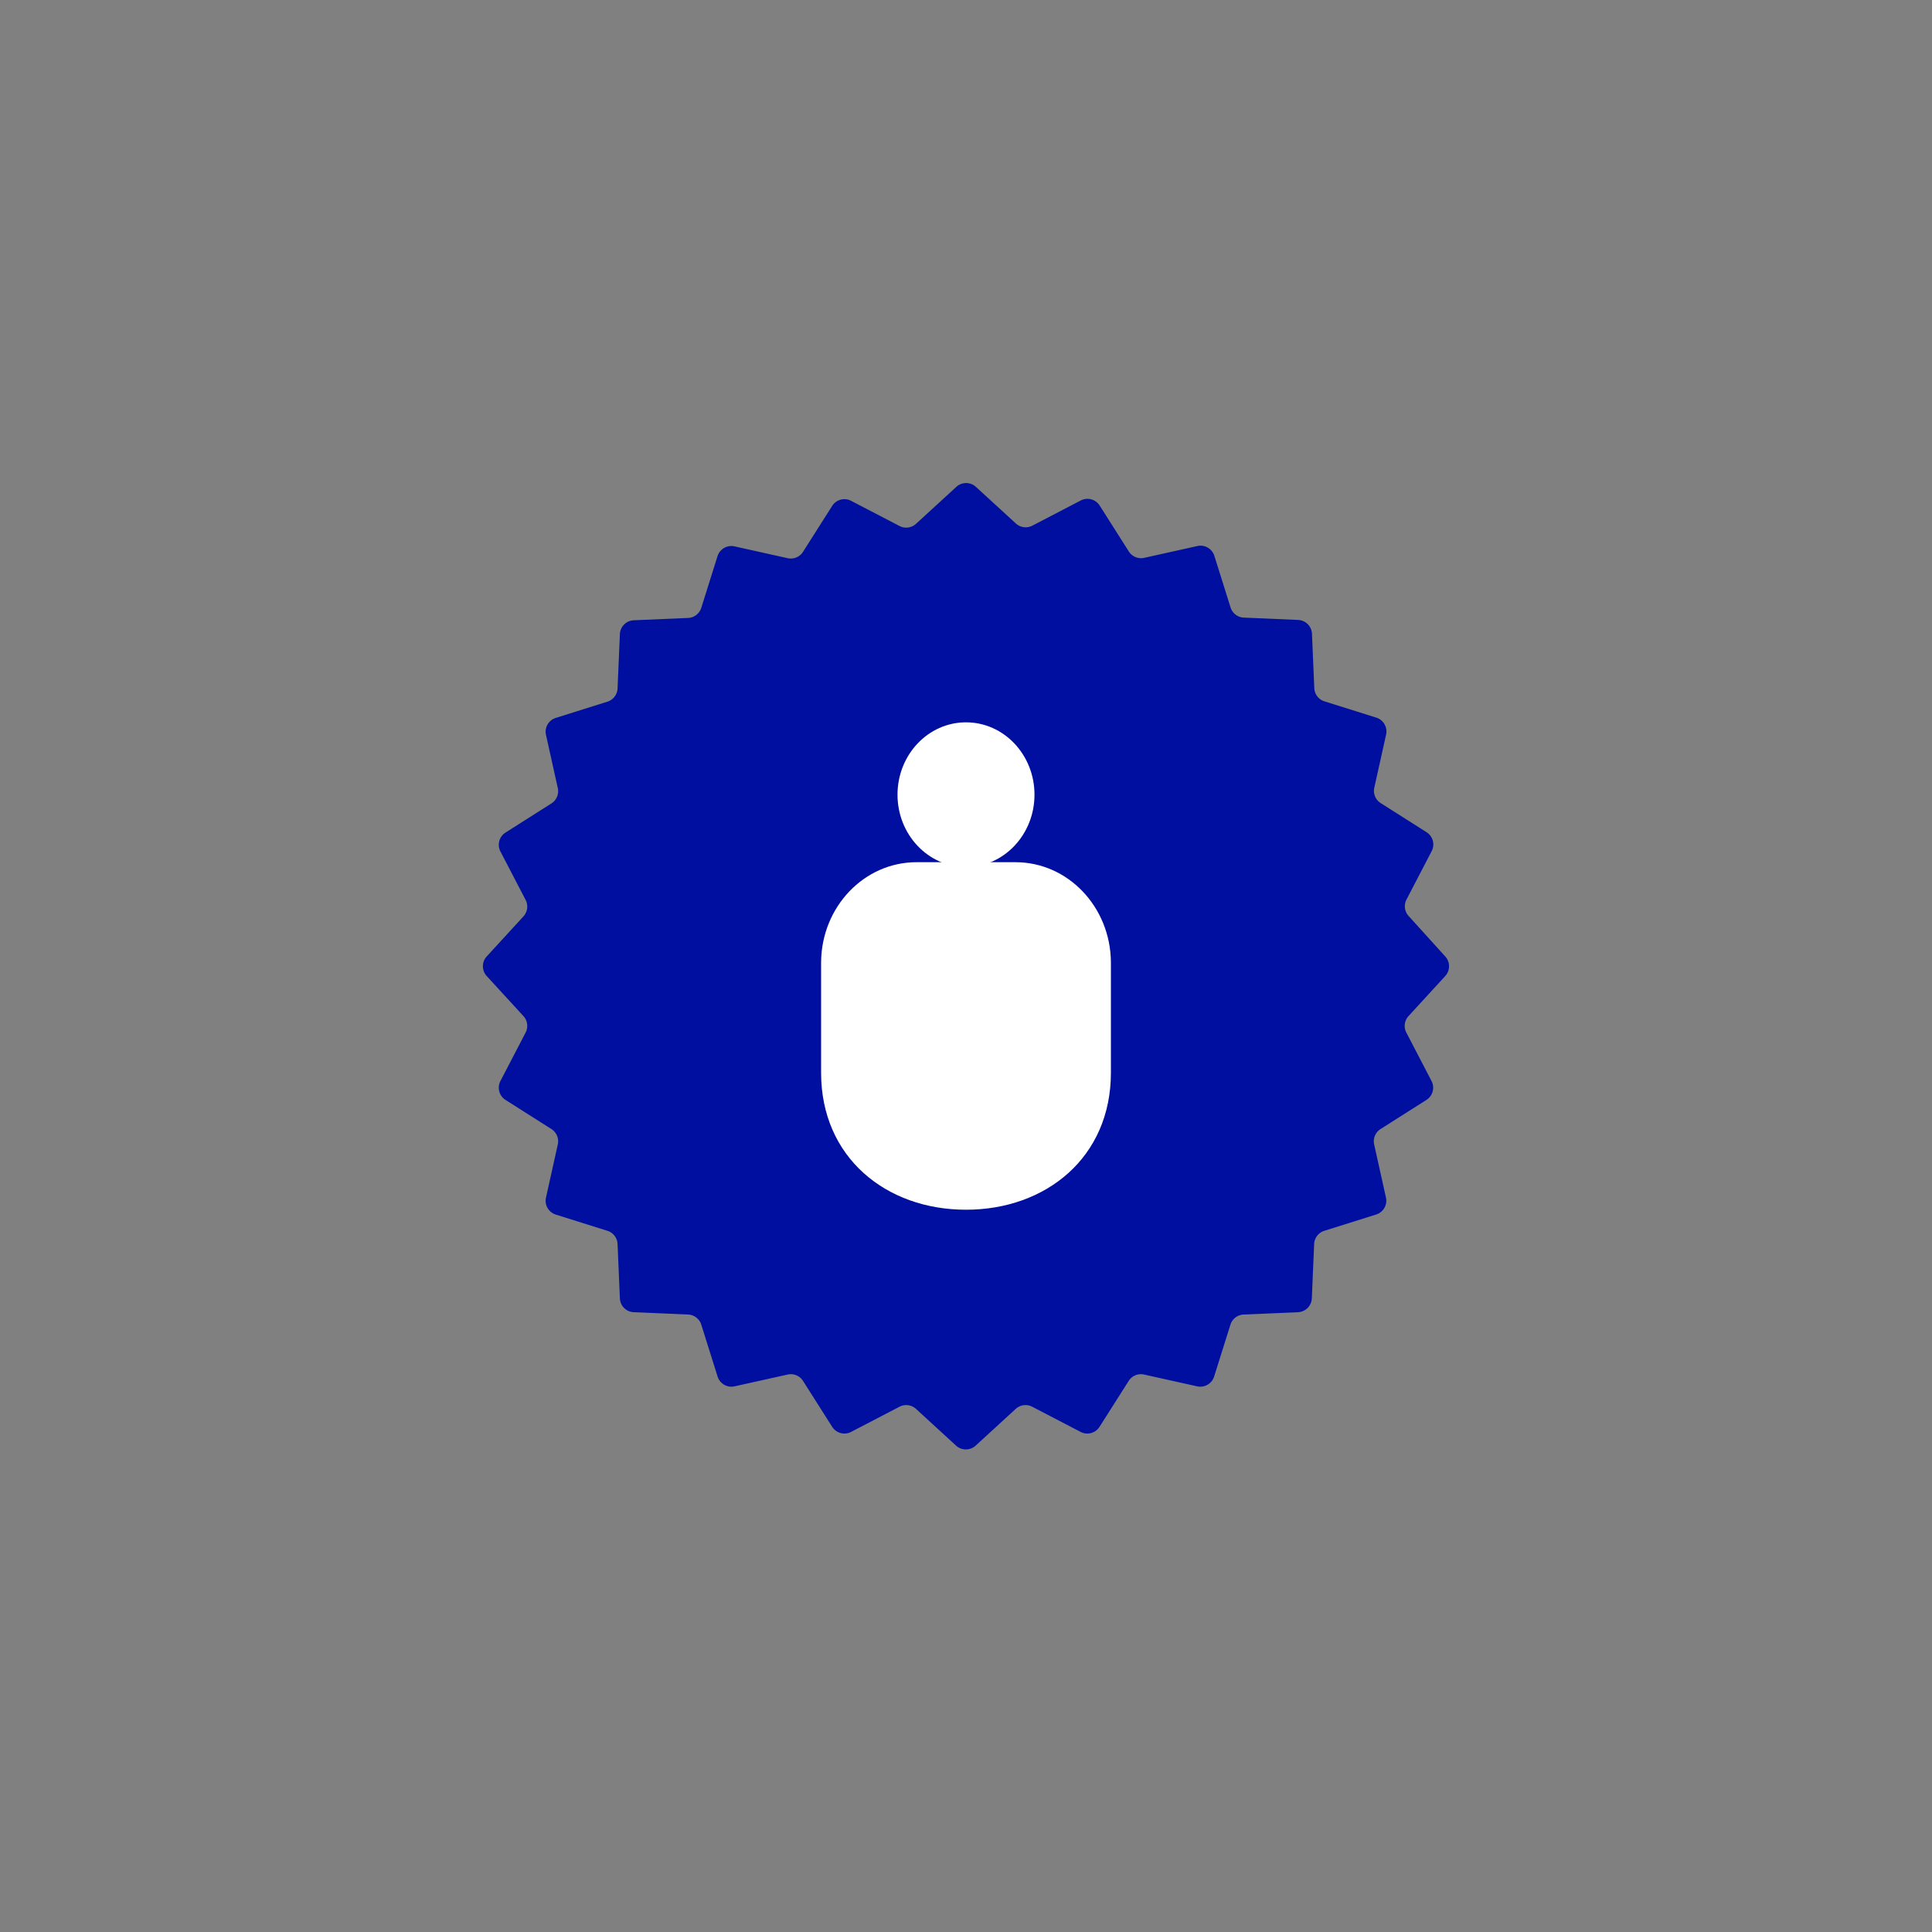 <svg id="Ebene_1" data-name="Ebene 1" xmlns="http://www.w3.org/2000/svg" viewBox="0 0 400 400"><rect x="0" y="0" width="400" height="400" fill="#808080" stroke="none"/><defs><style>.cls-1{fill:none;}.cls-2{fill:#000f9f;}.cls-3{fill:#fff;}</style></defs><rect class="cls-1" width="400" height="400"/><path class="cls-2" d="M202.05,100.8l8.26,7.57a3,3,0,0,0,3.45.45l9.94-5.17a3,3,0,0,1,4,1.06l6,9.45a3,3,0,0,0,3.22,1.33l10.94-2.43a3,3,0,0,1,3.55,2l3.36,10.69a3,3,0,0,0,2.76,2.12l11.2.48a3,3,0,0,1,2.9,2.9l.48,11.2a3,3,0,0,0,2.12,2.76l10.69,3.36a3,3,0,0,1,2.05,3.55l-2.43,10.94a3,3,0,0,0,1.33,3.22l9.45,6a3,3,0,0,1,1.06,4l-5.17,9.94a3,3,0,0,0,.45,3.45L299.2,198a3,3,0,0,1,0,4.1l-7.57,8.26a3,3,0,0,0-.45,3.45l5.17,9.94a3,3,0,0,1-1.06,4l-9.45,6a3,3,0,0,0-1.33,3.22l2.43,10.94a3,3,0,0,1-2.05,3.55l-10.69,3.36a3,3,0,0,0-2.12,2.76l-.48,11.2a3,3,0,0,1-2.9,2.9l-11.2.48a3,3,0,0,0-2.76,2.12l-3.36,10.69a3,3,0,0,1-3.55,2.05l-10.94-2.43a3,3,0,0,0-3.22,1.33l-6,9.45a3,3,0,0,1-4,1.06l-9.94-5.17a3,3,0,0,0-3.45.45l-8.26,7.57a3,3,0,0,1-4.1,0l-8.26-7.57a3,3,0,0,0-3.45-.45l-9.94,5.17a3,3,0,0,1-4-1.06l-6-9.45a3,3,0,0,0-3.22-1.33l-10.94,2.43a3,3,0,0,1-3.55-2.05l-3.36-10.69a3,3,0,0,0-2.76-2.12l-11.2-.48a3,3,0,0,1-2.9-2.9l-.48-11.2a3,3,0,0,0-2.12-2.76l-10.69-3.36a3,3,0,0,1-2-3.55l2.43-10.94a3,3,0,0,0-1.33-3.22l-9.45-6a3,3,0,0,1-1.06-4l5.17-9.94a3,3,0,0,0-.45-3.45l-7.57-8.26a3,3,0,0,1,0-4.1l7.57-8.26a3,3,0,0,0,.45-3.45l-5.17-9.94a3,3,0,0,1,1.06-4l9.45-6a3,3,0,0,0,1.33-3.22l-2.43-10.94a3,3,0,0,1,2-3.55l10.69-3.36a3,3,0,0,0,2.12-2.76l.48-11.2a3,3,0,0,1,2.9-2.9l11.2-.48a3,3,0,0,0,2.76-2.12l3.36-10.69a3,3,0,0,1,3.55-2l10.94,2.43a3,3,0,0,0,3.22-1.33l6-9.45a3,3,0,0,1,4-1.06l9.94,5.17a3,3,0,0,0,3.45-.45L198,100.8A3,3,0,0,1,202.05,100.8Z"/><path class="cls-3" d="M170,199.19c.1-11.44,8.9-20.68,19.75-20.68h20.5c10.85,0,19.65,9.24,19.75,20.68V222.1c0,17.51-13.43,28.36-30,28.36s-30-10.85-30-28.36Z"/><ellipse class="cls-3" cx="200" cy="164.53" rx="14.18" ry="14.98"/><rect class="cls-1" width="400" height="400"/></svg>